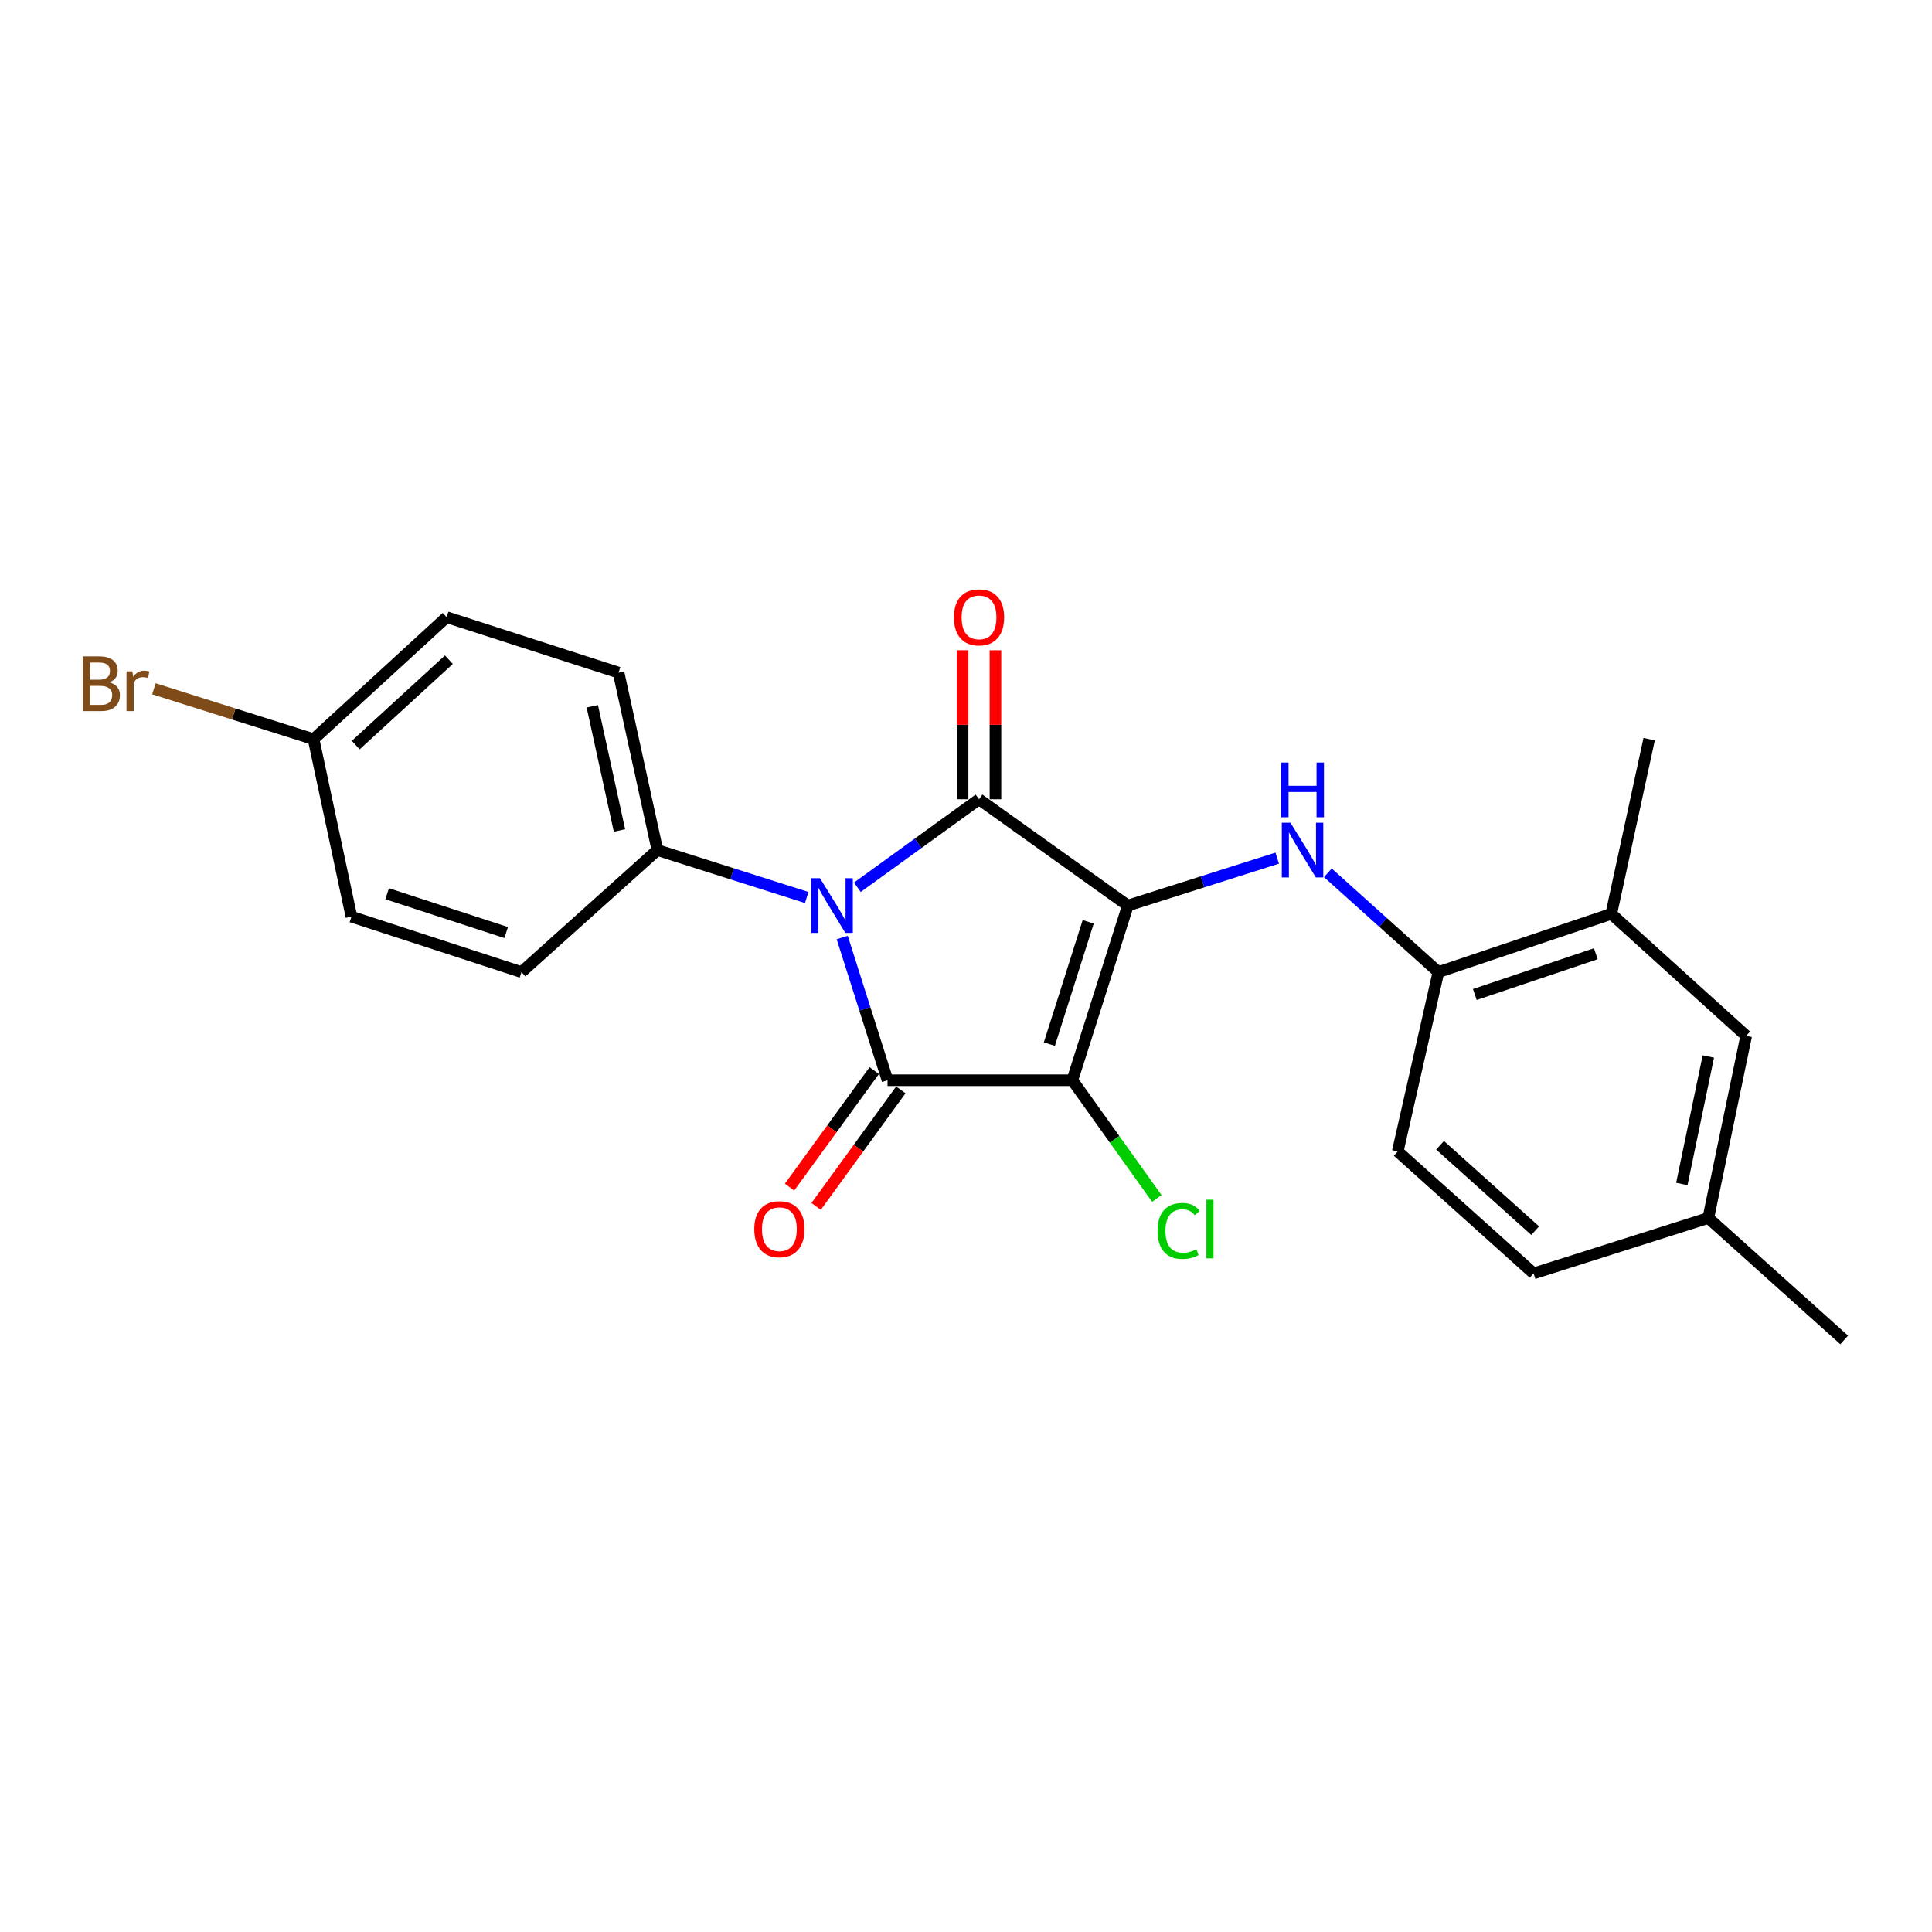 <?xml version='1.0' encoding='iso-8859-1'?>
<svg version='1.1' baseProfile='full'
              xmlns='http://www.w3.org/2000/svg'
                      xmlns:rdkit='http://www.rdkit.org/xml'
                      xmlns:xlink='http://www.w3.org/1999/xlink'
                  xml:space='preserve'
width='1000px' height='1000px' viewBox='0 0 1000 1000'>
<!-- END OF HEADER -->
<rect style='opacity:1.0;fill:#FFFFFF;stroke:none' width='1000' height='1000' x='0' y='0'> </rect>
<path class='bond-0' d='M 583.763,468.718 L 555.046,559.13' style='fill:none;fill-rule:evenodd;stroke:#000000;stroke-width:6px;stroke-linecap:butt;stroke-linejoin:miter;stroke-opacity:1' />
<path class='bond-0' d='M 563.25,477.133 L 543.148,540.421' style='fill:none;fill-rule:evenodd;stroke:#000000;stroke-width:6px;stroke-linecap:butt;stroke-linejoin:miter;stroke-opacity:1' />
<path class='bond-2' d='M 583.763,468.718 L 506.737,413.693' style='fill:none;fill-rule:evenodd;stroke:#000000;stroke-width:6px;stroke-linecap:butt;stroke-linejoin:miter;stroke-opacity:1' />
<path class='bond-4' d='M 583.763,468.718 L 622.423,456.442' style='fill:none;fill-rule:evenodd;stroke:#000000;stroke-width:6px;stroke-linecap:butt;stroke-linejoin:miter;stroke-opacity:1' />
<path class='bond-4' d='M 622.423,456.442 L 661.082,444.165' style='fill:none;fill-rule:evenodd;stroke:#0000FF;stroke-width:6px;stroke-linecap:butt;stroke-linejoin:miter;stroke-opacity:1' />
<path class='bond-3' d='M 555.046,559.13 L 459.382,559.13' style='fill:none;fill-rule:evenodd;stroke:#000000;stroke-width:6px;stroke-linecap:butt;stroke-linejoin:miter;stroke-opacity:1' />
<path class='bond-10' d='M 555.046,559.13 L 576.909,589.725' style='fill:none;fill-rule:evenodd;stroke:#000000;stroke-width:6px;stroke-linecap:butt;stroke-linejoin:miter;stroke-opacity:1' />
<path class='bond-10' d='M 576.909,589.725 L 598.772,620.32' style='fill:none;fill-rule:evenodd;stroke:#00CC00;stroke-width:6px;stroke-linecap:butt;stroke-linejoin:miter;stroke-opacity:1' />
<path class='bond-1' d='M 443.762,459.251 L 475.249,436.472' style='fill:none;fill-rule:evenodd;stroke:#0000FF;stroke-width:6px;stroke-linecap:butt;stroke-linejoin:miter;stroke-opacity:1' />
<path class='bond-1' d='M 475.249,436.472 L 506.737,413.693' style='fill:none;fill-rule:evenodd;stroke:#000000;stroke-width:6px;stroke-linecap:butt;stroke-linejoin:miter;stroke-opacity:1' />
<path class='bond-6' d='M 417.563,464.554 L 378.913,452.277' style='fill:none;fill-rule:evenodd;stroke:#0000FF;stroke-width:6px;stroke-linecap:butt;stroke-linejoin:miter;stroke-opacity:1' />
<path class='bond-6' d='M 378.913,452.277 L 340.263,440.001' style='fill:none;fill-rule:evenodd;stroke:#000000;stroke-width:6px;stroke-linecap:butt;stroke-linejoin:miter;stroke-opacity:1' />
<path class='bond-23' d='M 435.924,485.25 L 447.653,522.19' style='fill:none;fill-rule:evenodd;stroke:#0000FF;stroke-width:6px;stroke-linecap:butt;stroke-linejoin:miter;stroke-opacity:1' />
<path class='bond-23' d='M 447.653,522.19 L 459.382,559.13' style='fill:none;fill-rule:evenodd;stroke:#000000;stroke-width:6px;stroke-linecap:butt;stroke-linejoin:miter;stroke-opacity:1' />
<path class='bond-7' d='M 515.239,413.693 L 515.239,375.132' style='fill:none;fill-rule:evenodd;stroke:#000000;stroke-width:6px;stroke-linecap:butt;stroke-linejoin:miter;stroke-opacity:1' />
<path class='bond-7' d='M 515.239,375.132 L 515.239,336.571' style='fill:none;fill-rule:evenodd;stroke:#FF0000;stroke-width:6px;stroke-linecap:butt;stroke-linejoin:miter;stroke-opacity:1' />
<path class='bond-7' d='M 498.235,413.693 L 498.235,375.132' style='fill:none;fill-rule:evenodd;stroke:#000000;stroke-width:6px;stroke-linecap:butt;stroke-linejoin:miter;stroke-opacity:1' />
<path class='bond-7' d='M 498.235,375.132 L 498.235,336.571' style='fill:none;fill-rule:evenodd;stroke:#FF0000;stroke-width:6px;stroke-linecap:butt;stroke-linejoin:miter;stroke-opacity:1' />
<path class='bond-8' d='M 452.505,554.132 L 430.588,584.29' style='fill:none;fill-rule:evenodd;stroke:#000000;stroke-width:6px;stroke-linecap:butt;stroke-linejoin:miter;stroke-opacity:1' />
<path class='bond-8' d='M 430.588,584.29 L 408.671,614.449' style='fill:none;fill-rule:evenodd;stroke:#FF0000;stroke-width:6px;stroke-linecap:butt;stroke-linejoin:miter;stroke-opacity:1' />
<path class='bond-8' d='M 466.26,564.128 L 444.343,594.286' style='fill:none;fill-rule:evenodd;stroke:#000000;stroke-width:6px;stroke-linecap:butt;stroke-linejoin:miter;stroke-opacity:1' />
<path class='bond-8' d='M 444.343,594.286 L 422.426,624.445' style='fill:none;fill-rule:evenodd;stroke:#FF0000;stroke-width:6px;stroke-linecap:butt;stroke-linejoin:miter;stroke-opacity:1' />
<path class='bond-5' d='M 687.297,451.77 L 715.905,477.465' style='fill:none;fill-rule:evenodd;stroke:#0000FF;stroke-width:6px;stroke-linecap:butt;stroke-linejoin:miter;stroke-opacity:1' />
<path class='bond-5' d='M 715.905,477.465 L 744.513,503.16' style='fill:none;fill-rule:evenodd;stroke:#000000;stroke-width:6px;stroke-linecap:butt;stroke-linejoin:miter;stroke-opacity:1' />
<path class='bond-9' d='M 744.513,503.16 L 833.99,473.016' style='fill:none;fill-rule:evenodd;stroke:#000000;stroke-width:6px;stroke-linecap:butt;stroke-linejoin:miter;stroke-opacity:1' />
<path class='bond-9' d='M 763.363,514.752 L 825.997,493.652' style='fill:none;fill-rule:evenodd;stroke:#000000;stroke-width:6px;stroke-linecap:butt;stroke-linejoin:miter;stroke-opacity:1' />
<path class='bond-12' d='M 744.513,503.16 L 723.467,595.981' style='fill:none;fill-rule:evenodd;stroke:#000000;stroke-width:6px;stroke-linecap:butt;stroke-linejoin:miter;stroke-opacity:1' />
<path class='bond-13' d='M 340.263,440.001 L 320.17,348.153' style='fill:none;fill-rule:evenodd;stroke:#000000;stroke-width:6px;stroke-linecap:butt;stroke-linejoin:miter;stroke-opacity:1' />
<path class='bond-13' d='M 320.638,429.858 L 306.573,365.564' style='fill:none;fill-rule:evenodd;stroke:#000000;stroke-width:6px;stroke-linecap:butt;stroke-linejoin:miter;stroke-opacity:1' />
<path class='bond-14' d='M 340.263,440.001 L 269.925,503.16' style='fill:none;fill-rule:evenodd;stroke:#000000;stroke-width:6px;stroke-linecap:butt;stroke-linejoin:miter;stroke-opacity:1' />
<path class='bond-11' d='M 833.99,473.016 L 903.818,536.156' style='fill:none;fill-rule:evenodd;stroke:#000000;stroke-width:6px;stroke-linecap:butt;stroke-linejoin:miter;stroke-opacity:1' />
<path class='bond-21' d='M 833.99,473.016 L 853.601,382.595' style='fill:none;fill-rule:evenodd;stroke:#000000;stroke-width:6px;stroke-linecap:butt;stroke-linejoin:miter;stroke-opacity:1' />
<path class='bond-24' d='M 903.818,536.156 L 884.217,630.422' style='fill:none;fill-rule:evenodd;stroke:#000000;stroke-width:6px;stroke-linecap:butt;stroke-linejoin:miter;stroke-opacity:1' />
<path class='bond-24' d='M 884.23,546.835 L 870.509,612.821' style='fill:none;fill-rule:evenodd;stroke:#000000;stroke-width:6px;stroke-linecap:butt;stroke-linejoin:miter;stroke-opacity:1' />
<path class='bond-17' d='M 723.467,595.981 L 793.795,659.121' style='fill:none;fill-rule:evenodd;stroke:#000000;stroke-width:6px;stroke-linecap:butt;stroke-linejoin:miter;stroke-opacity:1' />
<path class='bond-17' d='M 745.375,592.799 L 794.605,636.997' style='fill:none;fill-rule:evenodd;stroke:#000000;stroke-width:6px;stroke-linecap:butt;stroke-linejoin:miter;stroke-opacity:1' />
<path class='bond-19' d='M 320.17,348.153 L 231.185,319.455' style='fill:none;fill-rule:evenodd;stroke:#000000;stroke-width:6px;stroke-linecap:butt;stroke-linejoin:miter;stroke-opacity:1' />
<path class='bond-18' d='M 269.925,503.16 L 181.903,474.462' style='fill:none;fill-rule:evenodd;stroke:#000000;stroke-width:6px;stroke-linecap:butt;stroke-linejoin:miter;stroke-opacity:1' />
<path class='bond-18' d='M 261.992,482.689 L 200.377,462.6' style='fill:none;fill-rule:evenodd;stroke:#000000;stroke-width:6px;stroke-linecap:butt;stroke-linejoin:miter;stroke-opacity:1' />
<path class='bond-15' d='M 884.217,630.422 L 793.795,659.121' style='fill:none;fill-rule:evenodd;stroke:#000000;stroke-width:6px;stroke-linecap:butt;stroke-linejoin:miter;stroke-opacity:1' />
<path class='bond-22' d='M 884.217,630.422 L 954.545,693.553' style='fill:none;fill-rule:evenodd;stroke:#000000;stroke-width:6px;stroke-linecap:butt;stroke-linejoin:miter;stroke-opacity:1' />
<path class='bond-16' d='M 162.311,382.595 L 181.903,474.462' style='fill:none;fill-rule:evenodd;stroke:#000000;stroke-width:6px;stroke-linecap:butt;stroke-linejoin:miter;stroke-opacity:1' />
<path class='bond-20' d='M 162.311,382.595 L 120.987,369.553' style='fill:none;fill-rule:evenodd;stroke:#000000;stroke-width:6px;stroke-linecap:butt;stroke-linejoin:miter;stroke-opacity:1' />
<path class='bond-20' d='M 120.987,369.553 L 79.663,356.511' style='fill:none;fill-rule:evenodd;stroke:#7F4C19;stroke-width:6px;stroke-linecap:butt;stroke-linejoin:miter;stroke-opacity:1' />
<path class='bond-25' d='M 162.311,382.595 L 231.185,319.455' style='fill:none;fill-rule:evenodd;stroke:#000000;stroke-width:6px;stroke-linecap:butt;stroke-linejoin:miter;stroke-opacity:1' />
<path class='bond-25' d='M 184.132,385.658 L 232.344,341.46' style='fill:none;fill-rule:evenodd;stroke:#000000;stroke-width:6px;stroke-linecap:butt;stroke-linejoin:miter;stroke-opacity:1' />
<path  class='atom-2' d='M 424.415 454.558
L 433.695 469.558
Q 434.615 471.038, 436.095 473.718
Q 437.575 476.398, 437.655 476.558
L 437.655 454.558
L 441.415 454.558
L 441.415 482.878
L 437.535 482.878
L 427.575 466.478
Q 426.415 464.558, 425.175 462.358
Q 423.975 460.158, 423.615 459.478
L 423.615 482.878
L 419.935 482.878
L 419.935 454.558
L 424.415 454.558
' fill='#0000FF'/>
<path  class='atom-5' d='M 667.934 425.841
L 677.214 440.841
Q 678.134 442.321, 679.614 445.001
Q 681.094 447.681, 681.174 447.841
L 681.174 425.841
L 684.934 425.841
L 684.934 454.161
L 681.054 454.161
L 671.094 437.761
Q 669.934 435.841, 668.694 433.641
Q 667.494 431.441, 667.134 430.761
L 667.134 454.161
L 663.454 454.161
L 663.454 425.841
L 667.934 425.841
' fill='#0000FF'/>
<path  class='atom-5' d='M 663.114 394.689
L 666.954 394.689
L 666.954 406.729
L 681.434 406.729
L 681.434 394.689
L 685.274 394.689
L 685.274 423.009
L 681.434 423.009
L 681.434 409.929
L 666.954 409.929
L 666.954 423.009
L 663.114 423.009
L 663.114 394.689
' fill='#0000FF'/>
<path  class='atom-8' d='M 493.737 319.535
Q 493.737 312.735, 497.097 308.935
Q 500.457 305.135, 506.737 305.135
Q 513.017 305.135, 516.377 308.935
Q 519.737 312.735, 519.737 319.535
Q 519.737 326.415, 516.337 330.335
Q 512.937 334.215, 506.737 334.215
Q 500.497 334.215, 497.097 330.335
Q 493.737 326.455, 493.737 319.535
M 506.737 331.015
Q 511.057 331.015, 513.377 328.135
Q 515.737 325.215, 515.737 319.535
Q 515.737 313.975, 513.377 311.175
Q 511.057 308.335, 506.737 308.335
Q 502.417 308.335, 500.057 311.135
Q 497.737 313.935, 497.737 319.535
Q 497.737 325.255, 500.057 328.135
Q 502.417 331.015, 506.737 331.015
' fill='#FF0000'/>
<path  class='atom-9' d='M 390.412 636.227
Q 390.412 629.427, 393.772 625.627
Q 397.132 621.827, 403.412 621.827
Q 409.692 621.827, 413.052 625.627
Q 416.412 629.427, 416.412 636.227
Q 416.412 643.107, 413.012 647.027
Q 409.612 650.907, 403.412 650.907
Q 397.172 650.907, 393.772 647.027
Q 390.412 643.147, 390.412 636.227
M 403.412 647.707
Q 407.732 647.707, 410.052 644.827
Q 412.412 641.907, 412.412 636.227
Q 412.412 630.667, 410.052 627.867
Q 407.732 625.027, 403.412 625.027
Q 399.092 625.027, 396.732 627.827
Q 394.412 630.627, 394.412 636.227
Q 394.412 641.947, 396.732 644.827
Q 399.092 647.707, 403.412 647.707
' fill='#FF0000'/>
<path  class='atom-11' d='M 599.161 637.127
Q 599.161 630.087, 602.441 626.407
Q 605.761 622.687, 612.041 622.687
Q 617.881 622.687, 621.001 626.807
L 618.361 628.967
Q 616.081 625.967, 612.041 625.967
Q 607.761 625.967, 605.481 628.847
Q 603.241 631.687, 603.241 637.127
Q 603.241 642.727, 605.561 645.607
Q 607.921 648.487, 612.481 648.487
Q 615.601 648.487, 619.241 646.607
L 620.361 649.607
Q 618.881 650.567, 616.641 651.127
Q 614.401 651.687, 611.921 651.687
Q 605.761 651.687, 602.441 647.927
Q 599.161 644.167, 599.161 637.127
' fill='#00CC00'/>
<path  class='atom-11' d='M 624.441 620.967
L 628.121 620.967
L 628.121 651.327
L 624.441 651.327
L 624.441 620.967
' fill='#00CC00'/>
<path  class='atom-21' d='M 56.599 353.177
Q 59.319 353.937, 60.679 355.617
Q 62.08 357.257, 62.08 359.697
Q 62.08 363.617, 59.559 365.857
Q 57.08 368.057, 52.359 368.057
L 42.84 368.057
L 42.84 339.737
L 51.2 339.737
Q 56.039 339.737, 58.48 341.697
Q 60.919 343.657, 60.919 347.257
Q 60.919 351.537, 56.599 353.177
M 46.639 342.937
L 46.639 351.817
L 51.2 351.817
Q 53.999 351.817, 55.44 350.697
Q 56.919 349.537, 56.919 347.257
Q 56.919 342.937, 51.2 342.937
L 46.639 342.937
M 52.359 364.857
Q 55.12 364.857, 56.599 363.537
Q 58.08 362.217, 58.08 359.697
Q 58.08 357.377, 56.44 356.217
Q 54.84 355.017, 51.76 355.017
L 46.639 355.017
L 46.639 364.857
L 52.359 364.857
' fill='#7F4C19'/>
<path  class='atom-21' d='M 68.519 347.497
L 68.96 350.337
Q 71.12 347.137, 74.639 347.137
Q 75.76 347.137, 77.279 347.537
L 76.68 350.897
Q 74.96 350.497, 73.999 350.497
Q 72.32 350.497, 71.2 351.177
Q 70.12 351.817, 69.24 353.377
L 69.24 368.057
L 65.48 368.057
L 65.48 347.497
L 68.519 347.497
' fill='#7F4C19'/>
</svg>
